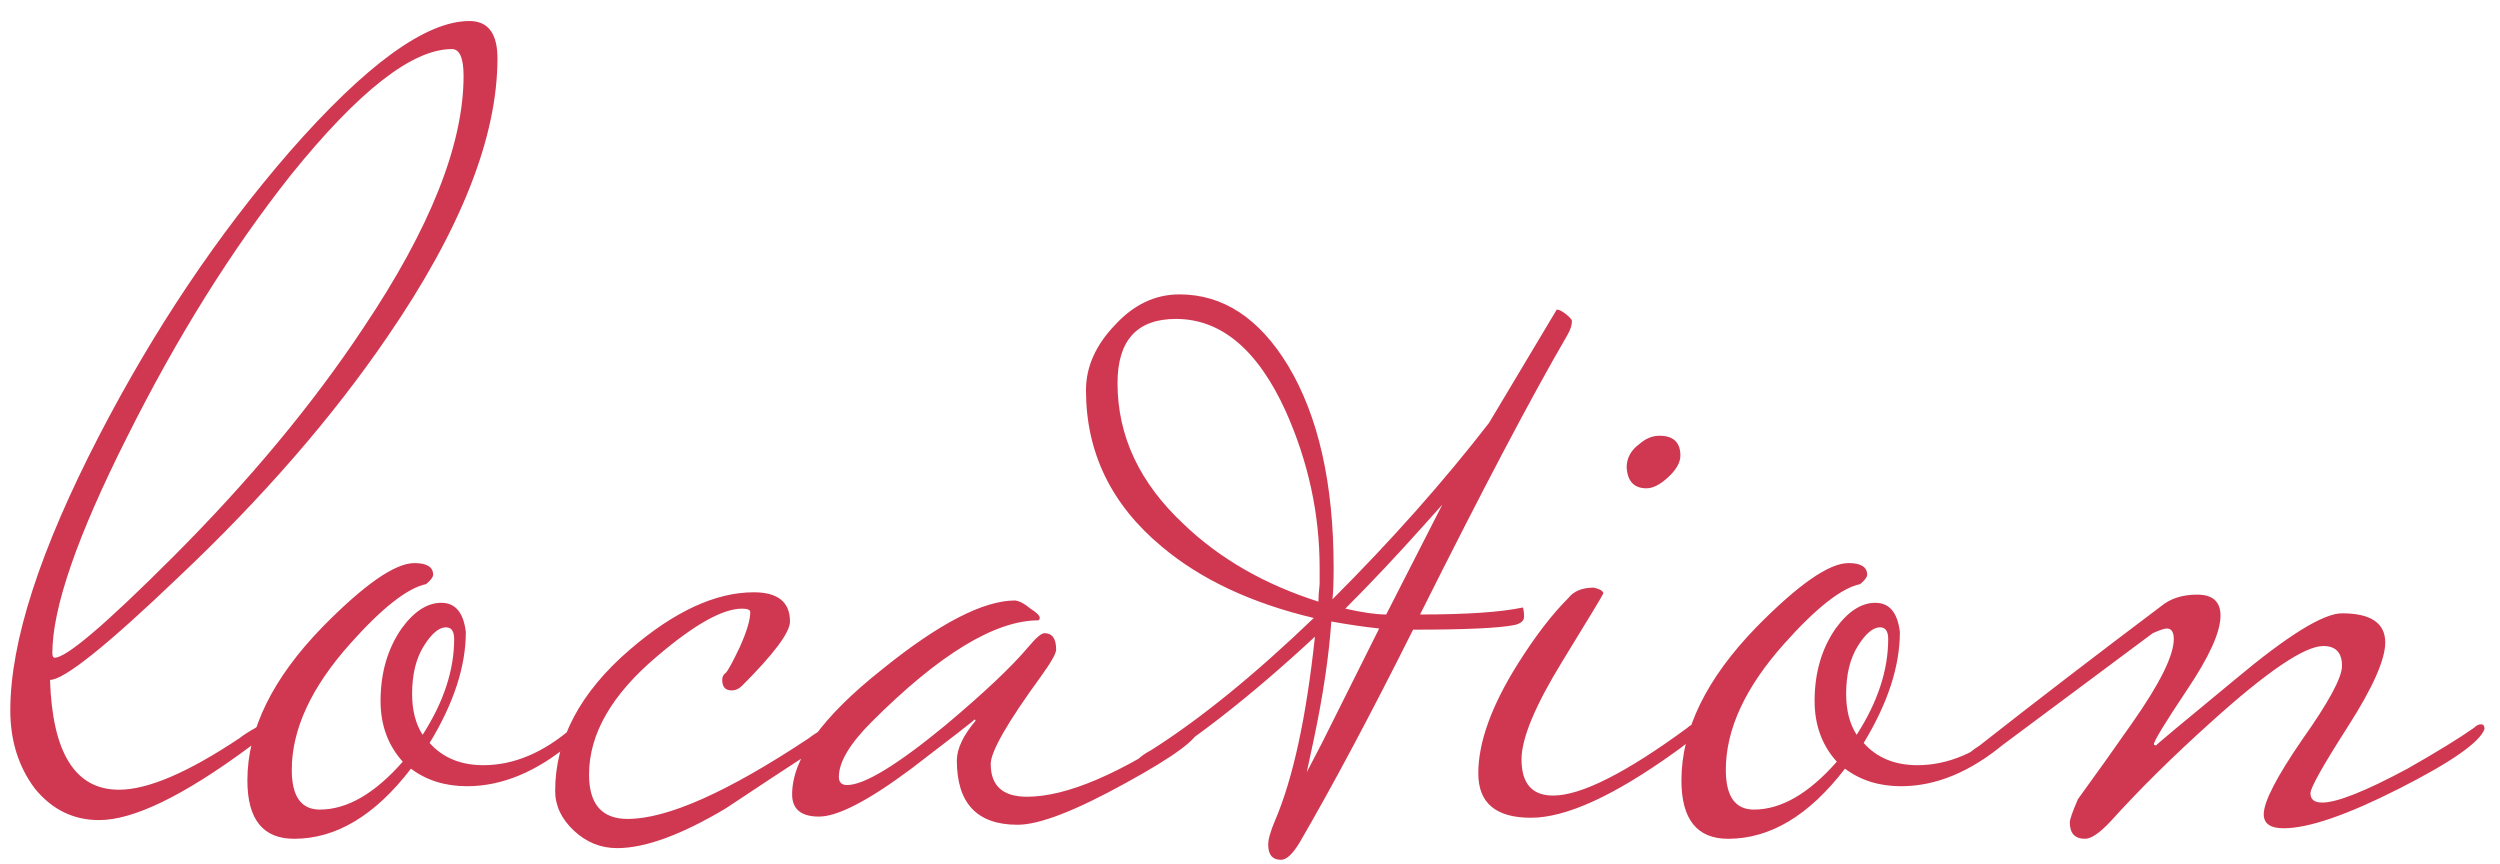 <?xml version="1.0" encoding="UTF-8"?> <svg xmlns="http://www.w3.org/2000/svg" width="107" height="37" viewBox="0 0 107 37" fill="none"><path d="M21.291 2.5C21.291 5.867 19.724 9.833 16.591 14.4C14.225 17.867 11.241 21.3 7.641 24.7C4.575 27.633 2.741 29.1 2.141 29.1C2.241 32.233 3.225 33.8 5.091 33.8C6.325 33.8 8.041 33.067 10.241 31.6C10.408 31.467 10.641 31.317 10.941 31.15C11.041 31.05 11.141 31 11.241 31C11.341 31 11.391 31.067 11.391 31.2C11.391 31.367 11.141 31.633 10.641 32C7.841 34.067 5.708 35.1 4.241 35.1C3.141 35.1 2.225 34.65 1.491 33.75C0.791 32.817 0.441 31.7 0.441 30.4C0.441 27.467 1.708 23.55 4.241 18.65C6.608 14.083 9.325 10.033 12.391 6.5C15.658 2.767 18.224 0.9 20.091 0.9C20.891 0.9 21.291 1.433 21.291 2.5ZM19.841 3.25C19.841 2.483 19.674 2.1 19.341 2.1C17.641 2.1 15.341 3.9 12.441 7.5C9.908 10.7 7.575 14.433 5.441 18.7C3.308 22.933 2.241 26.017 2.241 27.95C2.241 28.083 2.275 28.15 2.341 28.15C2.841 28.15 4.525 26.717 7.391 23.85C10.658 20.583 13.374 17.317 15.541 14.05C18.408 9.783 19.841 6.183 19.841 3.25ZM24.938 31.2C24.938 31.333 24.771 31.533 24.438 31.8C22.971 33.033 21.488 33.65 19.988 33.65C19.055 33.65 18.255 33.4 17.588 32.9C16.055 34.9 14.388 35.9 12.588 35.9C11.255 35.9 10.588 35.067 10.588 33.4C10.588 31.233 11.655 29.05 13.788 26.85C15.588 25.017 16.905 24.1 17.738 24.1C18.271 24.1 18.538 24.267 18.538 24.6C18.538 24.7 18.438 24.833 18.238 25C17.438 25.167 16.355 26.017 14.988 27.55C13.321 29.417 12.488 31.217 12.488 32.95C12.488 34.083 12.888 34.65 13.688 34.65C14.855 34.65 16.038 33.967 17.238 32.6C16.605 31.9 16.288 31.033 16.288 30C16.288 28.8 16.588 27.767 17.188 26.9C17.721 26.167 18.288 25.8 18.888 25.8C19.488 25.8 19.838 26.217 19.938 27.05C19.938 28.517 19.421 30.1 18.388 31.8C18.955 32.433 19.721 32.75 20.688 32.75C21.988 32.75 23.255 32.217 24.488 31.15C24.588 31.05 24.688 31 24.788 31C24.888 31 24.938 31.067 24.938 31.2ZM19.438 27.35C19.438 27.017 19.321 26.85 19.088 26.85C18.788 26.85 18.471 27.117 18.138 27.65C17.805 28.183 17.638 28.867 17.638 29.7C17.638 30.4 17.788 30.983 18.088 31.45C18.988 30.05 19.438 28.683 19.438 27.35ZM35.761 31.2C35.761 31.333 35.511 31.6 35.011 32C33.678 32.867 32.361 33.733 31.061 34.6C29.161 35.733 27.611 36.3 26.411 36.3C25.711 36.3 25.095 36.05 24.561 35.55C24.028 35.05 23.761 34.483 23.761 33.85C23.761 31.65 24.828 29.633 26.961 27.8C28.861 26.167 30.628 25.35 32.261 25.35C33.294 25.35 33.811 25.767 33.811 26.6C33.811 27.067 33.128 27.983 31.761 29.35C31.628 29.483 31.478 29.55 31.311 29.55C31.044 29.55 30.911 29.4 30.911 29.1C30.911 28.967 30.961 28.867 31.061 28.8C31.161 28.7 31.361 28.333 31.661 27.7C31.961 27.033 32.111 26.533 32.111 26.2C32.111 26.1 31.994 26.05 31.761 26.05C30.928 26.05 29.711 26.733 28.111 28.1C26.178 29.733 25.211 31.417 25.211 33.15C25.211 34.417 25.761 35.05 26.861 35.05C28.561 35.05 31.145 33.9 34.611 31.6C34.778 31.467 35.011 31.317 35.311 31.15C35.411 31.05 35.511 31 35.611 31C35.711 31 35.761 31.067 35.761 31.2ZM51.303 31.2C51.303 31.6 50.27 32.367 48.203 33.5C46.037 34.7 44.487 35.3 43.553 35.3C41.82 35.3 40.953 34.383 40.953 32.55C40.953 32.05 41.22 31.483 41.753 30.85C41.753 30.817 41.737 30.8 41.703 30.8C41.737 30.8 40.837 31.5 39.003 32.9C37.17 34.267 35.853 34.95 35.053 34.95C34.287 34.95 33.903 34.633 33.903 34C33.903 32.467 35.187 30.683 37.753 28.65C40.187 26.683 42.087 25.7 43.453 25.7C43.653 25.733 43.87 25.85 44.103 26.05C44.37 26.217 44.503 26.35 44.503 26.45C44.503 26.483 44.487 26.517 44.453 26.55C42.587 26.55 40.203 28 37.303 30.9C36.37 31.833 35.903 32.617 35.903 33.25C35.903 33.483 36.02 33.6 36.253 33.6C36.987 33.6 38.387 32.75 40.453 31.05C42.12 29.65 43.303 28.533 44.003 27.7C44.337 27.3 44.57 27.1 44.703 27.1C45.037 27.1 45.203 27.333 45.203 27.8C45.203 27.967 44.987 28.35 44.553 28.95C43.12 30.917 42.403 32.167 42.403 32.7C42.403 33.633 42.92 34.1 43.953 34.1C45.653 34.1 47.953 33.117 50.853 31.15C50.953 31.05 51.053 31 51.153 31C51.253 31 51.303 31.067 51.303 31.2ZM67.279 13.75C67.279 13.917 67.213 14.117 67.079 14.35C65.546 16.983 63.446 20.967 60.779 26.3C62.779 26.3 64.246 26.2 65.18 26C65.213 26.1 65.23 26.233 65.23 26.4C65.23 26.567 65.096 26.683 64.829 26.75C64.163 26.883 62.713 26.95 60.48 26.95C58.679 30.55 57.063 33.583 55.63 36.05C55.33 36.55 55.063 36.8 54.83 36.8C54.463 36.8 54.279 36.583 54.279 36.15C54.279 35.917 54.38 35.567 54.58 35.1C55.346 33.3 55.913 30.683 56.279 27.25C53.513 29.817 51.013 31.767 48.779 33.1C48.613 33.033 48.529 32.95 48.529 32.85C48.529 32.617 48.779 32.367 49.279 32.1C51.38 30.767 53.696 28.883 56.23 26.45C53.563 25.817 51.396 24.8 49.73 23.4C47.563 21.6 46.48 19.367 46.48 16.7C46.48 15.7 46.896 14.767 47.73 13.9C48.529 13.033 49.446 12.6 50.48 12.6C52.346 12.6 53.896 13.617 55.13 15.65C56.429 17.817 57.08 20.7 57.08 24.3C57.08 24.9 57.063 25.35 57.029 25.65C59.563 23.117 61.796 20.6 63.73 18.1C64.529 16.767 65.496 15.15 66.629 13.25C66.73 13.25 66.863 13.317 67.029 13.45C67.196 13.583 67.279 13.683 67.279 13.75ZM61.73 21.6L60.88 22.55C59.746 23.817 58.646 24.983 57.58 26.05C58.313 26.217 58.896 26.3 59.33 26.3L61.73 21.6ZM56.48 24.3C56.48 22 55.996 19.767 55.029 17.6C53.83 14.967 52.263 13.65 50.33 13.65C48.663 13.65 47.83 14.567 47.83 16.4C47.83 18.667 48.779 20.683 50.679 22.45C52.213 23.917 54.13 25.017 56.429 25.75C56.429 25.55 56.446 25.3 56.48 25C56.48 24.667 56.48 24.433 56.48 24.3ZM59.029 26.9C58.396 26.833 57.713 26.733 56.98 26.6C56.88 28.067 56.63 29.75 56.23 31.65L55.929 33.05L56.58 31.8L59.029 26.9ZM71.921 19.5C71.921 19.8 71.738 20.117 71.371 20.45C71.038 20.75 70.738 20.9 70.471 20.9C69.938 20.9 69.655 20.6 69.621 20C69.621 19.6 69.805 19.267 70.171 19C70.438 18.767 70.721 18.65 71.021 18.65C71.621 18.65 71.921 18.933 71.921 19.5ZM72.671 31.2C72.671 31.4 72.338 31.733 71.671 32.2C69.071 34.067 67.021 35 65.521 35C64.021 35 63.271 34.367 63.271 33.1C63.271 31.767 63.838 30.2 64.971 28.4C65.705 27.233 66.421 26.3 67.121 25.6C67.355 25.3 67.721 25.15 68.221 25.15C68.488 25.217 68.621 25.3 68.621 25.4C68.621 25.433 68.038 26.4 66.871 28.3C65.705 30.2 65.121 31.6 65.121 32.5C65.121 33.533 65.571 34.05 66.471 34.05C67.671 34.05 69.588 33.083 72.221 31.15C72.321 31.05 72.421 31 72.521 31C72.621 31 72.671 31.067 72.671 31.2ZM86.315 31.2C86.315 31.333 86.148 31.533 85.815 31.8C84.348 33.033 82.865 33.65 81.365 33.65C80.432 33.65 79.632 33.4 78.965 32.9C77.432 34.9 75.765 35.9 73.965 35.9C72.632 35.9 71.965 35.067 71.965 33.4C71.965 31.233 73.032 29.05 75.165 26.85C76.965 25.017 78.282 24.1 79.115 24.1C79.648 24.1 79.915 24.267 79.915 24.6C79.915 24.7 79.815 24.833 79.615 25C78.815 25.167 77.732 26.017 76.365 27.55C74.698 29.417 73.865 31.217 73.865 32.95C73.865 34.083 74.265 34.65 75.065 34.65C76.232 34.65 77.415 33.967 78.615 32.6C77.982 31.9 77.665 31.033 77.665 30C77.665 28.8 77.965 27.767 78.565 26.9C79.098 26.167 79.665 25.8 80.265 25.8C80.865 25.8 81.215 26.217 81.315 27.05C81.315 28.517 80.798 30.1 79.765 31.8C80.332 32.433 81.098 32.75 82.065 32.75C83.365 32.75 84.632 32.217 85.865 31.15C85.965 31.05 86.065 31 86.165 31C86.265 31 86.315 31.067 86.315 31.2ZM80.815 27.35C80.815 27.017 80.698 26.85 80.465 26.85C80.165 26.85 79.848 27.117 79.515 27.65C79.182 28.183 79.015 28.867 79.015 29.7C79.015 30.4 79.165 30.983 79.465 31.45C80.365 30.05 80.815 28.683 80.815 27.35ZM106.338 31.2C106.138 31.767 104.921 32.617 102.688 33.75C100.455 34.883 98.805 35.45 97.738 35.45C97.171 35.45 96.888 35.25 96.888 34.85C96.888 34.317 97.438 33.25 98.538 31.65C99.671 30.05 100.238 29 100.238 28.5C100.238 27.933 99.971 27.65 99.438 27.65C98.638 27.65 97.038 28.733 94.638 30.9C93.005 32.367 91.571 33.783 90.338 35.15C89.871 35.65 89.505 35.9 89.238 35.9C88.805 35.9 88.588 35.667 88.588 35.2C88.588 35.067 88.705 34.733 88.938 34.2C89.738 33.1 90.521 32 91.288 30.9C92.455 29.233 93.038 28.05 93.038 27.35C93.038 27.05 92.938 26.9 92.738 26.9C92.638 26.9 92.438 26.967 92.138 27.1C90.438 28.367 88.021 30.167 84.888 32.5H84.538C84.305 32.5 84.188 32.467 84.188 32.4C84.188 32.3 84.371 32.133 84.738 31.9C87.071 30.067 89.655 28.083 92.488 25.95C92.888 25.617 93.405 25.45 94.038 25.45C94.705 25.45 95.038 25.75 95.038 26.35C95.038 27.05 94.555 28.117 93.588 29.55C92.655 30.95 92.188 31.717 92.188 31.85C92.188 31.883 92.221 31.9 92.288 31.9C92.255 31.9 93.371 30.967 95.638 29.1C97.905 27.2 99.438 26.25 100.238 26.25C101.471 26.25 102.088 26.667 102.088 27.5C102.088 28.233 101.555 29.433 100.488 31.1C99.421 32.767 98.888 33.717 98.888 33.95C98.888 34.217 99.055 34.35 99.388 34.35C100.021 34.35 101.238 33.867 103.038 32.9C104.271 32.2 105.221 31.617 105.888 31.15C105.988 31.05 106.088 31 106.188 31C106.288 31 106.338 31.067 106.338 31.2Z" fill="#D03851"></path></svg> 